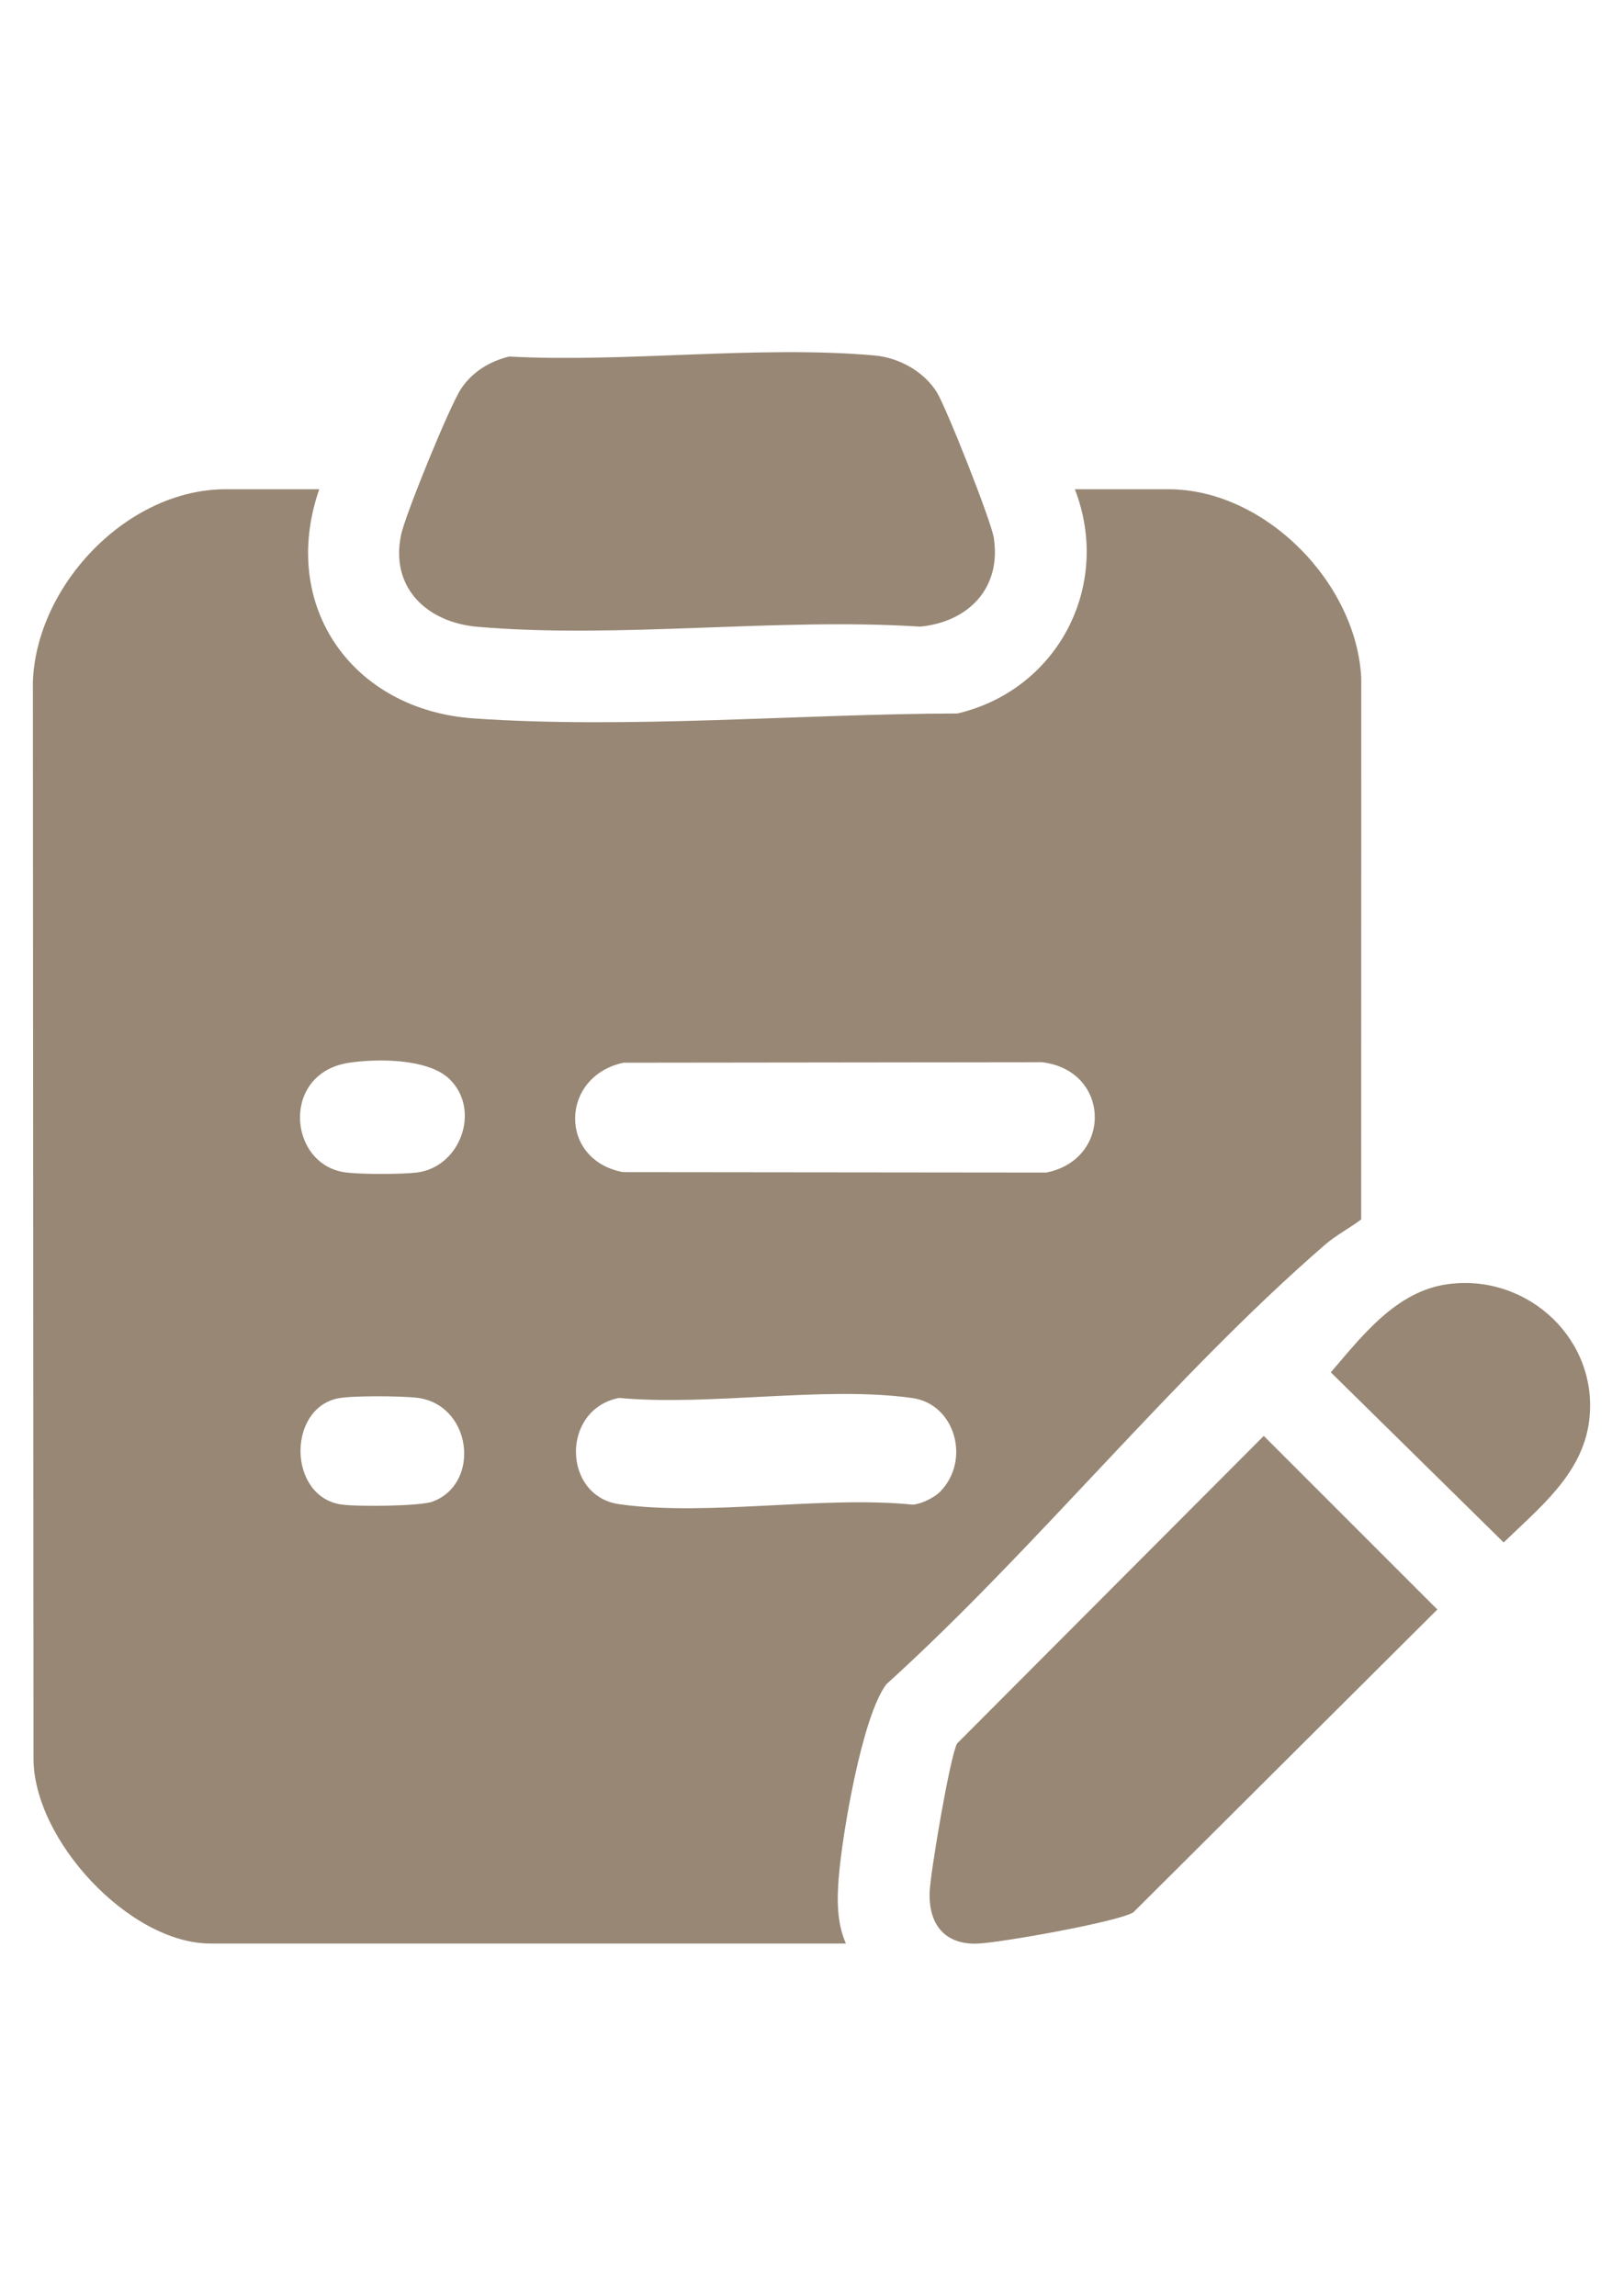 <?xml version="1.0" encoding="UTF-8"?>
<svg id="_圖層_1" data-name="圖層_1" xmlns="http://www.w3.org/2000/svg" version="1.1" viewBox="0 0 595.28 841.89">
  <!-- Generator: Adobe Illustrator 29.7.1, SVG Export Plug-In . SVG Version: 2.1.1 Build 8)  -->
  <defs>
    <style>
      .st0 {
        fill: #978774;
      }
    </style>
  </defs>
  <path class="st0" d="M117.09,179.41c-14.81,42.79,12.1,80.95,56.63,84.04,56.9,3.95,120.27-1.67,177.47-1.81,36.77-8.66,56.75-46.82,43.05-82.23h34.29c35.43,0,69.03,34.32,70.74,69.24l-.02,198.53c-4.35,3.27-9.19,5.74-13.36,9.35-55.71,48.3-105.75,111.24-160.81,161.12-8.88,11.73-16.15,54.88-17.44,70.75-.66,8.16-.74,16.73,2.62,24.31H77.2c-29.72,0-65.06-38.11-64.91-68.07l-.23-394.6c1.27-35.43,34.58-70.63,70.74-70.63h34.29ZM127.95,389.73c-24.9,3.82-22.33,36.95-1.67,40.14,5.43.84,20.96.79,26.54.12,16.14-1.94,23.72-23.15,11.93-34.39-7.87-7.51-26.65-7.42-36.79-5.87ZM228.7,389.7c-23.34,4.99-23.96,35.66-.21,40.13l155.28.16c24.33-4.86,23.58-37.48-1.59-40.47l-153.48.18ZM123.68,512.84c-18.31,4.09-17.96,35.64,1.18,38.83,5.47.91,29.2.71,33.82-1.02,17.89-6.69,14.38-35.78-5.9-38.1-5.63-.64-24.03-.84-29.1.29ZM344.77,547.06c11.32-11.39,5.71-32.15-10.15-34.39-32.23-4.55-74.28,3.06-107.56-.04-21.43,4.22-20.75,36.02.04,38.97,32.29,4.59,74.34-3.19,107.69.17,3.18-.23,7.85-2.56,9.99-4.71Z"/>
  <path class="st0" d="M186.71,130.75c43.12,2.29,91.59-4.19,134.1-.39,8.89.79,18.15,5.89,22.84,13.56,3.54,5.79,19.89,47.08,20.85,53.32,2.84,18.42-9.26,30.79-26.96,32.55-52.47-3.37-110.61,4.53-162.41.06-18.47-1.59-32.1-14.28-28.02-33.73,1.55-7.41,17.86-47.36,22.01-53.57s10.42-10.01,17.59-11.8Z"/>
  <path class="st0" d="M463.52,526.56l63.66,63.66-111.49,111.05c-5.68,3.52-49,11.18-57.23,11.47-12.21.43-17.94-7.38-17.48-18.98.28-7.17,7.43-49.42,10.03-54.37l112.51-112.82Z"/>
  <path class="st0" d="M531.07,470.91c29.37-3.97,55.67,20.56,51.76,50.37-2.54,19.35-18.33,31.74-31.32,44.35l-63.39-62.38c11.67-13.59,24.03-29.78,42.95-32.34Z"/>
</svg>
